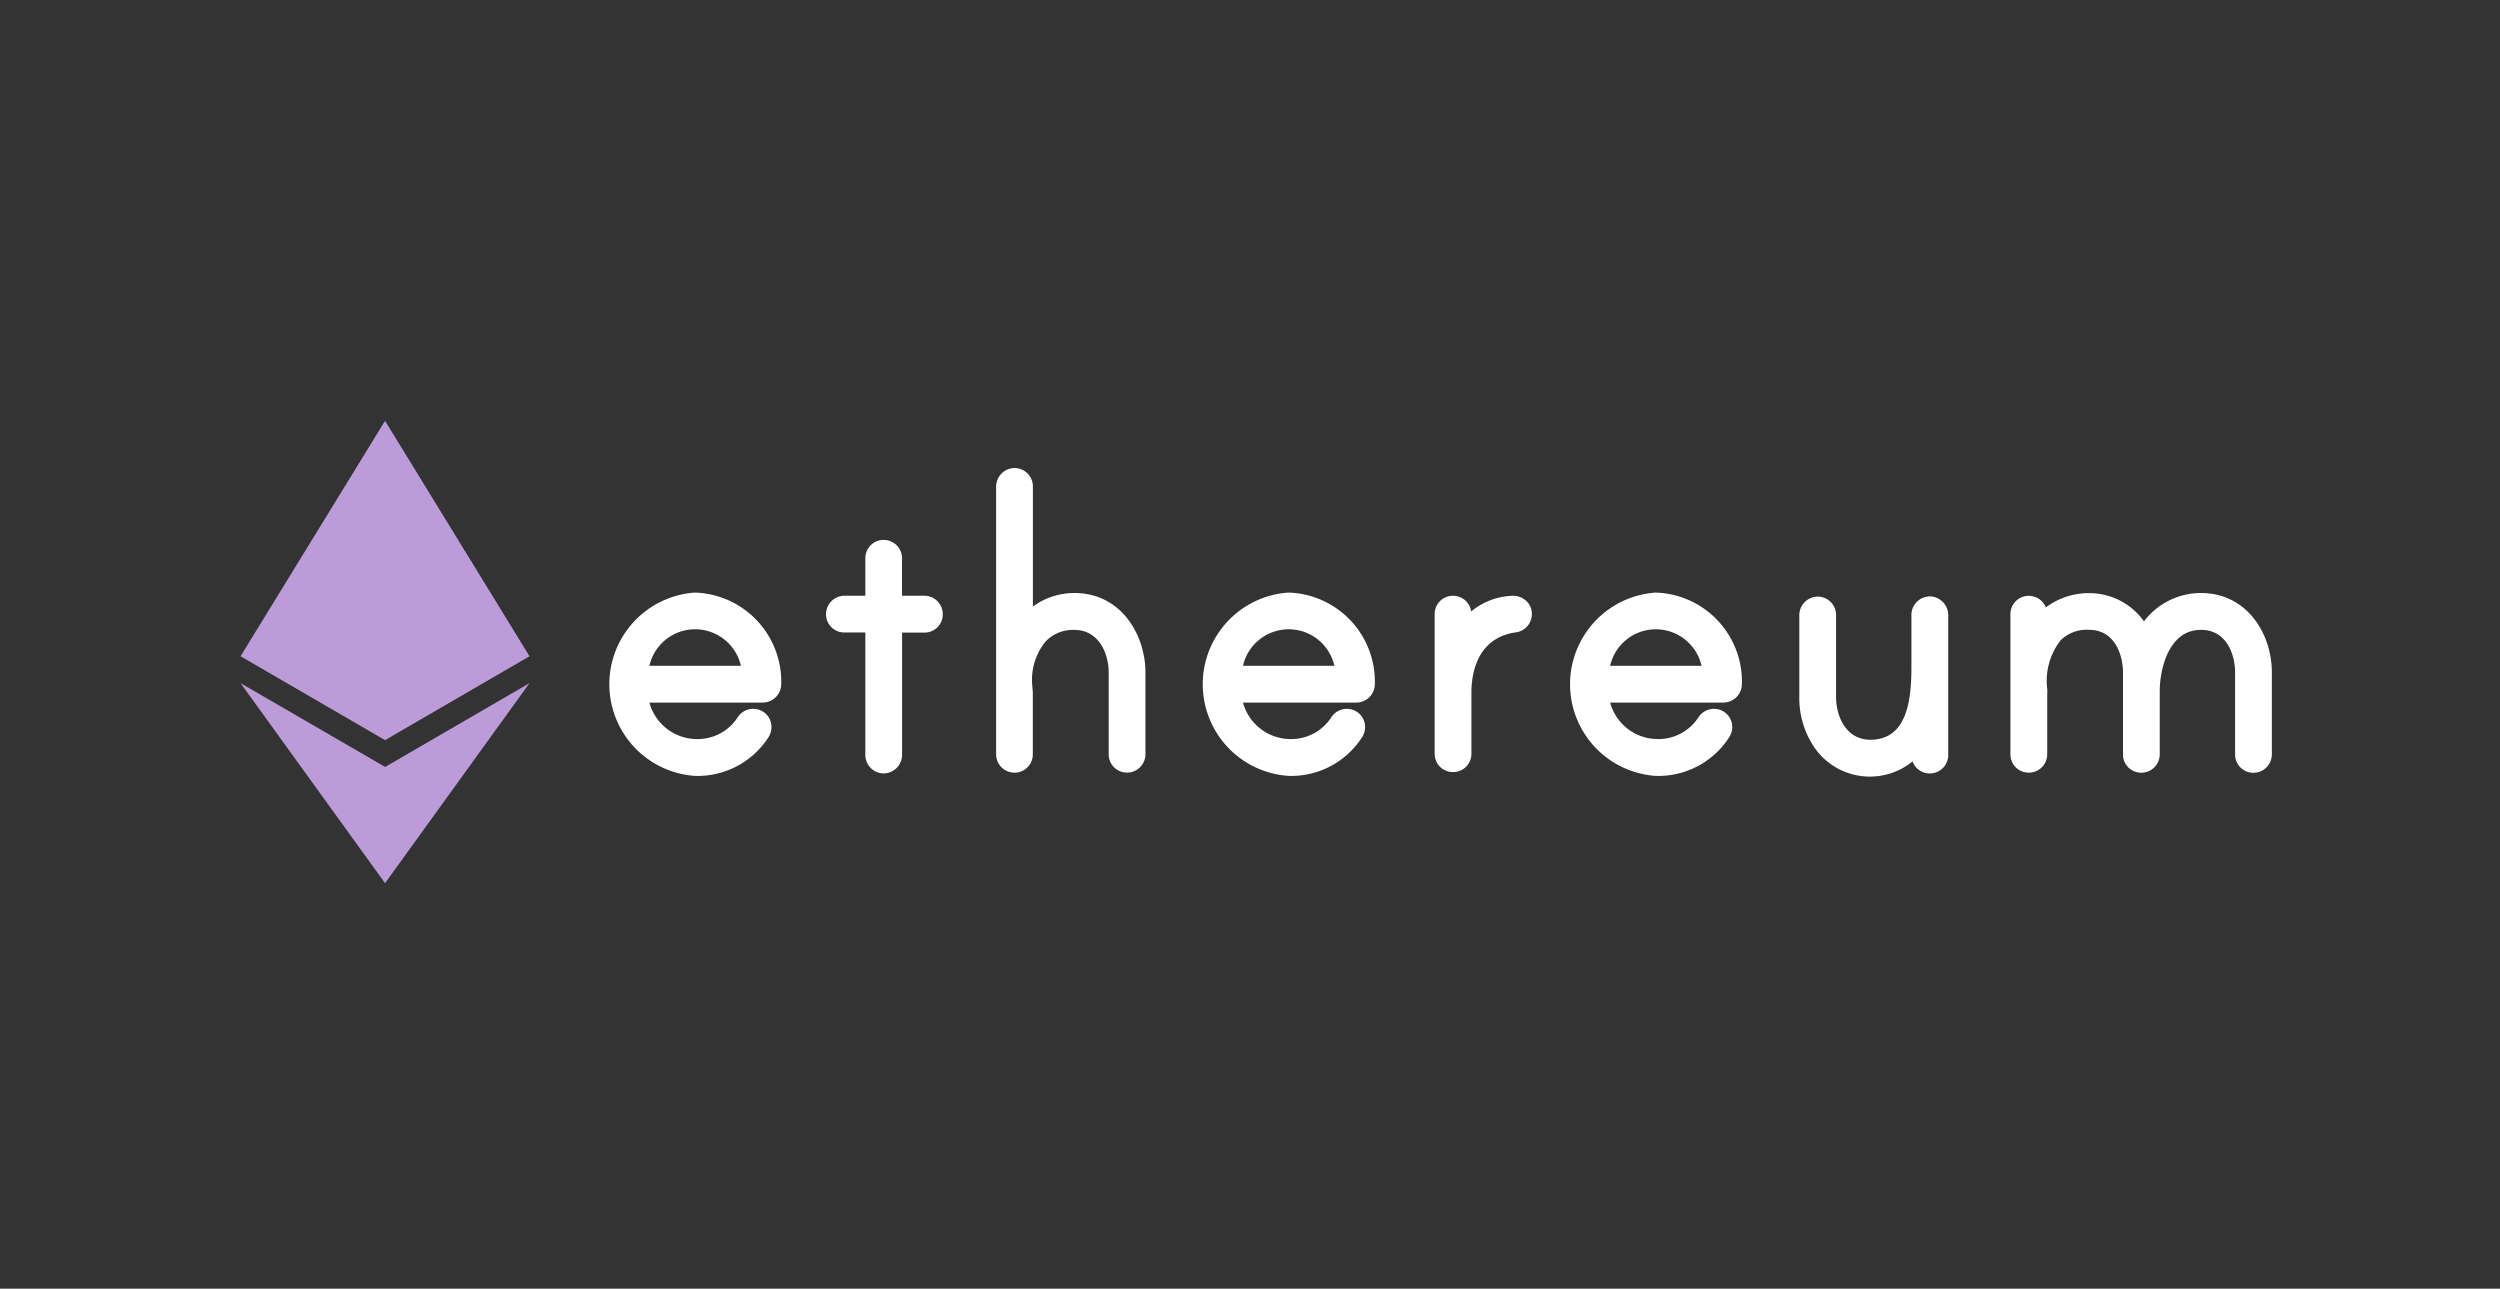 <svg data-name="Component 1 – 3" xmlns="http://www.w3.org/2000/svg" width="194" height="100" viewBox="0 0 194 100">
    <rect x="0" y="0" width="194" height="100" fill="#333333" stroke="none"/>
    <path data-name="Path 33932" d="M303.689 105.7h-1.73v-2.9a1.424 1.424 0 0 0-.491-1.085 1.457 1.457 0 0 0-1.182-.327 1.421 1.421 0 0 0-1.175 1.419v2.891h-1.625a1.445 1.445 0 0 0-1.426 1.427 1.411 1.411 0 0 0 1.426 1.426h1.625v9.509a1.429 1.429 0 0 0 1.426 1.427 1.445 1.445 0 0 0 1.426-1.427v-9.5h1.73a1.411 1.411 0 0 0 1.427-1.426 1.429 1.429 0 0 0-1.431-1.434z" transform="translate(-231.961 -59.471)" style="fill:#fff"/>
    <path data-name="Path 33933" d="M199.971 126.38h-.011a7.129 7.129 0 0 0 0 14.225 6.535 6.535 0 0 0 5.744-3.063l.025-.047a1.439 1.439 0 0 0 .151-.915 1.406 1.406 0 0 0-.832-1.061 1.431 1.431 0 0 0-1.761.524 3.7 3.7 0 0 1-3.32 1.7 3.83 3.83 0 0 1-3.542-2.827h8.785a1.444 1.444 0 0 0 1.445-1.439 6.921 6.921 0 0 0-6.684-7.097zm-3.547 5.68a3.641 3.641 0 0 1 7.1 0z" transform="translate(-146.031 -80.396)" style="fill:#fff"/>
    <path data-name="Path 33934" d="M382.776 77.037a5.467 5.467 0 0 0-3.223 1.051v-9.322a1.427 1.427 0 0 0-1.426-1.426 1.445 1.445 0 0 0-1.427 1.426v20.78a1.426 1.426 0 0 0 .491 1.087 1.462 1.462 0 0 0 1.182.327 1.421 1.421 0 0 0 1.175-1.421v-4.746a1.773 1.773 0 0 0-.015-.226c0-.077-.016-.164-.018-.2v-.057a4.687 4.687 0 0 1 1.025-3.51 2.935 2.935 0 0 1 2.239-.9c1.825 0 2.657 1.729 2.657 3.334v6.312a1.411 1.411 0 0 0 1.426 1.427 1.429 1.429 0 0 0 1.426-1.427v-6.323c.003-2.999-1.929-6.186-5.512-6.186z" transform="translate(-299.401 -31.02)" style="fill:#fff"/>
    <path data-name="Path 33935" d="m768.033 128.3-.031-.01a1.406 1.406 0 0 0-1.251.223 1.439 1.439 0 0 0-.583 1.146v4.05c0 2.627-.363 5.642-3.19 5.642-1.825 0-2.657-1.727-2.657-3.333v-6.348a1.427 1.427 0 0 0-1.426-1.426 1.445 1.445 0 0 0-1.426 1.426v6.359a6.768 6.768 0 0 0 1.388 4.22 5.238 5.238 0 0 0 7.4.782 1.409 1.409 0 0 0 1.342.936 1.427 1.427 0 0 0 1.426-1.427v-10.851a1.459 1.459 0 0 0-.994-1.385z" transform="translate(-617.842 -81.947)" style="fill:#fff"/>
    <path data-name="Path 33936" d="M481.362 126.38h-.011a7.128 7.128 0 0 0 0 14.225 6.535 6.535 0 0 0 5.744-3.063l.025-.047a1.439 1.439 0 0 0 .151-.915 1.406 1.406 0 0 0-.832-1.061 1.431 1.431 0 0 0-1.761.524 3.7 3.7 0 0 1-3.32 1.7 3.83 3.83 0 0 1-3.542-2.827h8.784a1.445 1.445 0 0 0 1.447-1.439 6.912 6.912 0 0 0-6.685-7.097zm-3.547 5.68a3.637 3.637 0 0 1 7.093 0z" transform="translate(-381.359 -80.396)" style="fill:#fff"/>
    <path data-name="Path 33937" d="M872.314 126.58a5.556 5.556 0 0 0-4.411 2.2 5.2 5.2 0 0 0-4.289-2.189 5.513 5.513 0 0 0-3.323 1.108 1.411 1.411 0 0 0-.394-.553 1.457 1.457 0 0 0-1.182-.327 1.421 1.421 0 0 0-1.175 1.419v10.854a1.424 1.424 0 0 0 .491 1.087 1.44 1.44 0 0 0 .938.34 1.486 1.486 0 0 0 .239-.02 1.421 1.421 0 0 0 1.187-1.421v-4.668a1.391 1.391 0 0 0 0-.381v-.011a5.111 5.111 0 0 1 1.038-3.765 2.877 2.877 0 0 1 2.185-.818c2.1 0 2.657 2.072 2.657 3.3v6.363a1.411 1.411 0 0 0 1.426 1.427 1.427 1.427 0 0 0 1.426-1.427v-4.911c0-1.637.668-4.747 3.192-4.747 2.1 0 2.655 2.072 2.655 3.3v6.363a1.411 1.411 0 0 0 1.426 1.427 1.429 1.429 0 0 0 1.427-1.427v-6.363c.002-2.993-1.927-6.16-5.513-6.16z" transform="translate(-701.531 -80.563)" style="fill:#fff"/>
    <path data-name="Path 33938" d="M655.412 126.38h-.012a7.129 7.129 0 0 0 0 14.225 6.533 6.533 0 0 0 5.744-3.063l.026-.047a1.439 1.439 0 0 0 .151-.915 1.406 1.406 0 0 0-.831-1.061 1.431 1.431 0 0 0-1.761.524 3.7 3.7 0 0 1-3.321 1.7 3.83 3.83 0 0 1-3.541-2.827h8.777a1.445 1.445 0 0 0 1.447-1.439 6.91 6.91 0 0 0-6.679-7.097zm-3.547 5.68a3.637 3.637 0 0 1 7.093 0z" transform="translate(-526.919 -80.396)" style="fill:#fff"/>
    <path data-name="Path 33939" d="M590.653 127.883a5.308 5.308 0 0 0-3.228 1.216 1.427 1.427 0 0 0-.476-.871 1.46 1.46 0 0 0-1.182-.327 1.422 1.422 0 0 0-1.177 1.419v10.818a1.416 1.416 0 0 0 1.434 1.427 1.548 1.548 0 0 0 .244-.02 1.421 1.421 0 0 0 1.175-1.421v-4.747c0-1.249.327-4.2 3.421-4.652a1.422 1.422 0 0 0 1.267-1.457 1.337 1.337 0 0 0-.412-.966 1.511 1.511 0 0 0-1.066-.419z" transform="translate(-473.261 -81.651)" style="fill:#fff"/>
    <path data-name="Path 33940" d="m29.723 175.8-11.213-6.5 11.213 15.525L40.934 169.3l-11.211 6.51z" transform="translate(.156 -116.29)" style="fill:#bc9bd9"/>
    <path data-name="Path 33941" d="M40.934 63.22 29.723 44.95 18.51 63.22l11.213 6.51z" style="fill:#bc9bd9" transform="translate(.156 -12.295)"/>
</svg>
